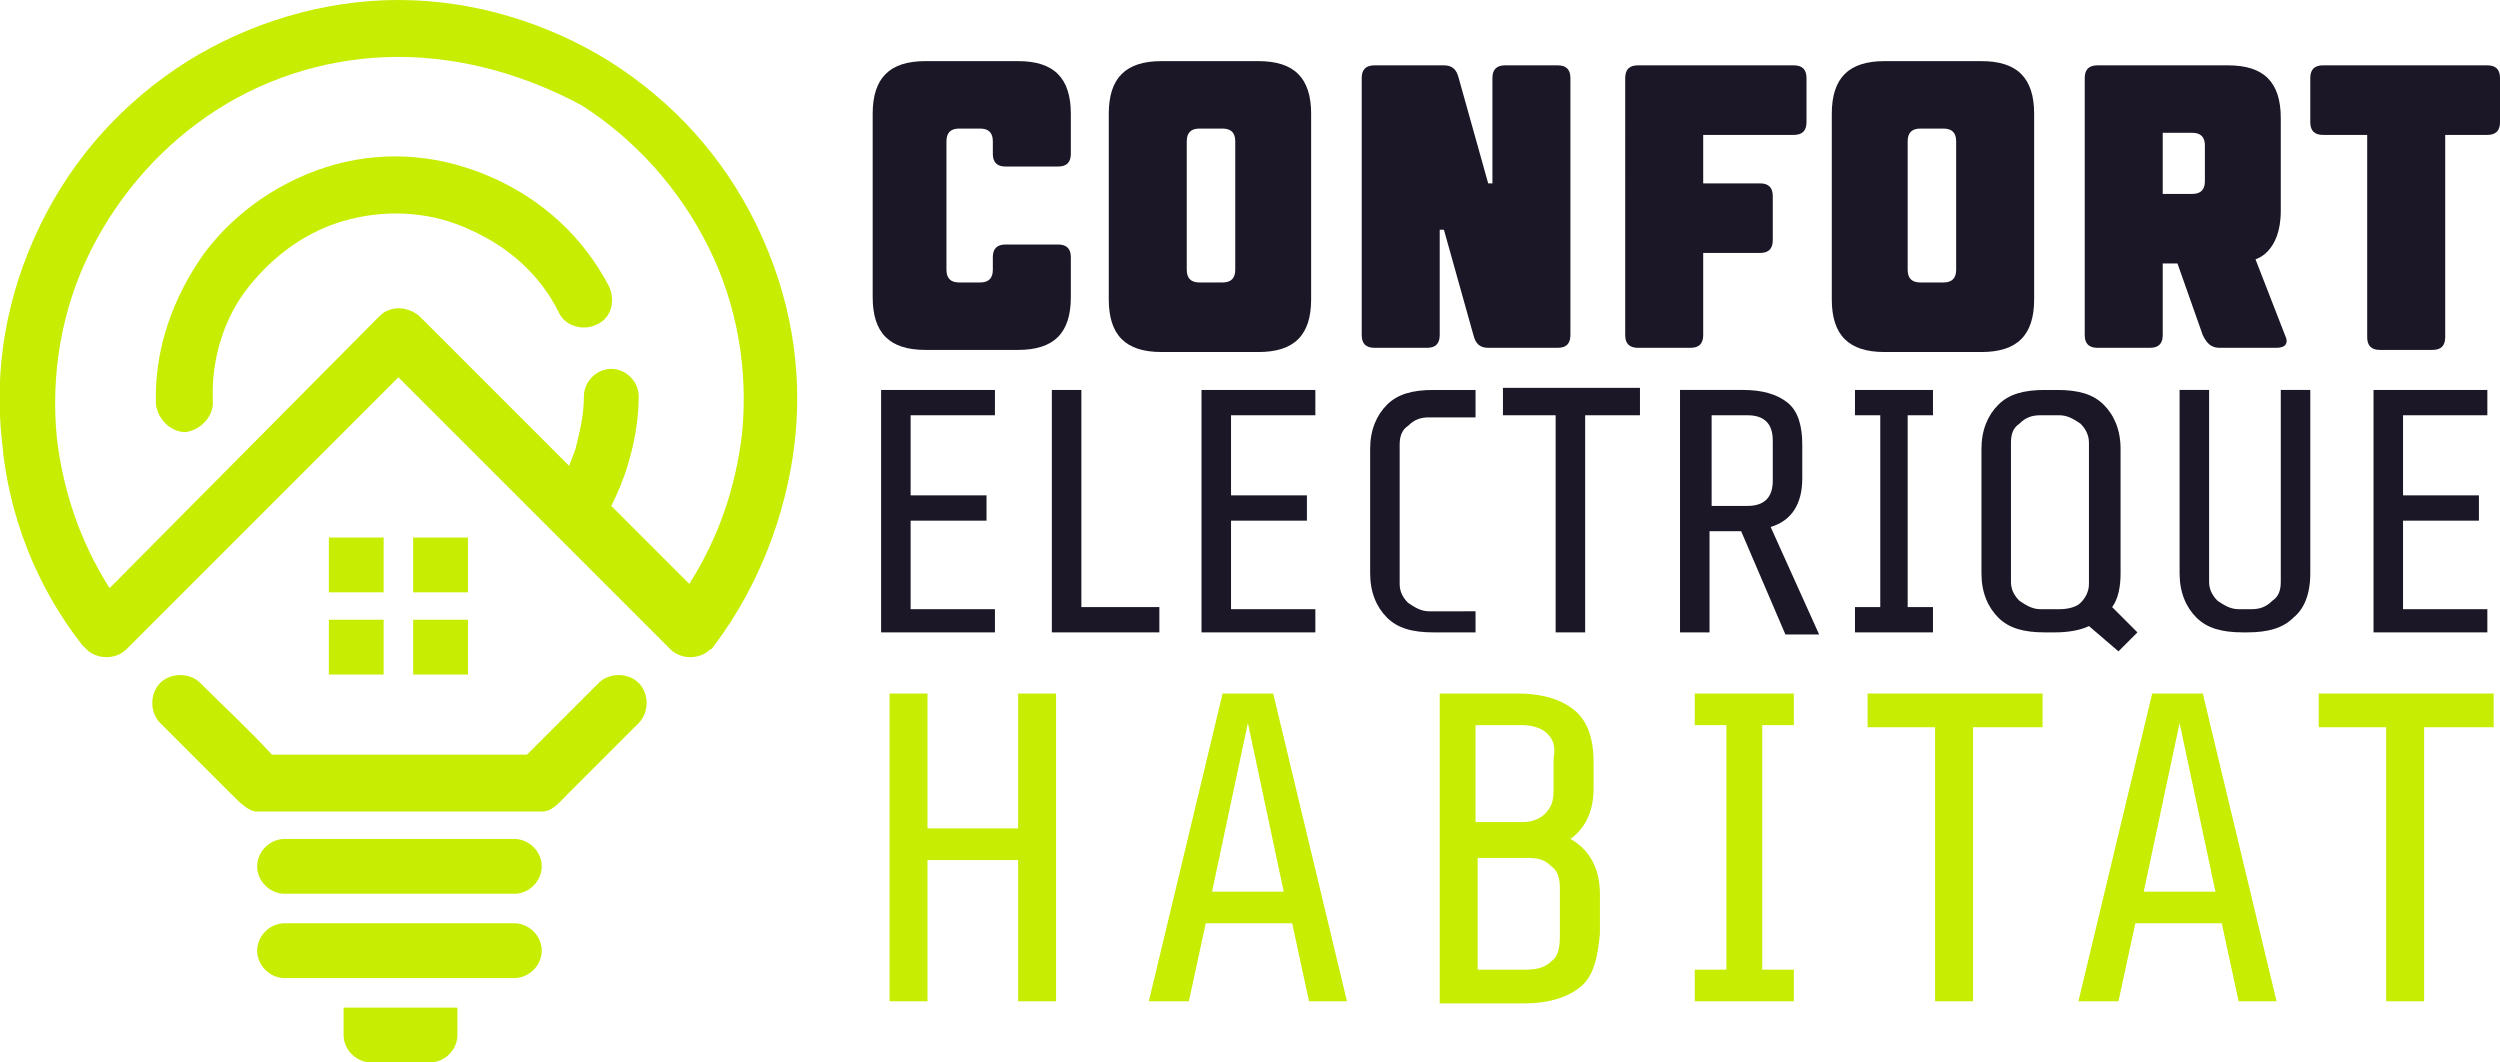 <?xml version="1.0" encoding="utf-8"?>
<!-- Generator: Adobe Illustrator 24.1.0, SVG Export Plug-In . SVG Version: 6.00 Build 0)  -->
<svg version="1.1" id="Layer_1" xmlns="http://www.w3.org/2000/svg" xmlns:xlink="http://www.w3.org/1999/xlink" x="0px" y="0px"
	 width="118.6px" height="50.4px" viewBox="0 0 118.6 50.4" style="enable-background:new 0 0 118.6 50.4;" xml:space="preserve">
<style type="text/css">
	.st0{fill:#1B1726;}
	.st1{fill:#C6ED02;}
	.st2{clip-path:url(#SVGID_2_);fill:#C6ED02;}
</style>
<g>
	<g>
		<path class="st0" d="M46.5,13.4c0.4,0,0.6-0.2,0.6-0.6v-0.6c0-0.4,0.2-0.6,0.6-0.6h2.5c0.4,0,0.6,0.2,0.6,0.6v1.9
			c0,1.7-0.8,2.5-2.5,2.5h-4.4c-1.7,0-2.5-0.8-2.5-2.5V5.4c0-1.7,0.8-2.5,2.5-2.5h4.4c1.7,0,2.5,0.8,2.5,2.5v1.9
			c0,0.4-0.2,0.6-0.6,0.6h-2.5c-0.4,0-0.6-0.2-0.6-0.6V6.7c0-0.4-0.2-0.6-0.6-0.6h-1c-0.4,0-0.6,0.2-0.6,0.6v6.1
			c0,0.4,0.2,0.6,0.6,0.6H46.5z"/>
		<path class="st0" d="M52.6,5.4c0-1.7,0.8-2.5,2.5-2.5h4.6c1.7,0,2.5,0.8,2.5,2.5v8.8c0,1.7-0.8,2.5-2.5,2.5h-4.6
			c-1.7,0-2.5-0.8-2.5-2.5V5.4z M58.6,6.7c0-0.4-0.2-0.6-0.6-0.6h-1.1c-0.4,0-0.6,0.2-0.6,0.6v6.1c0,0.4,0.2,0.6,0.6,0.6H58
			c0.4,0,0.6-0.2,0.6-0.6V6.7z"/>
		<path class="st0" d="M70.8,3.7c0-0.4,0.2-0.6,0.6-0.6h2.5c0.4,0,0.6,0.2,0.6,0.6v12.2c0,0.4-0.2,0.6-0.6,0.6h-3.3
			c-0.4,0-0.6-0.2-0.7-0.6l-1.4-5h-0.2v5c0,0.4-0.2,0.6-0.6,0.6h-2.5c-0.4,0-0.6-0.2-0.6-0.6V3.7c0-0.4,0.2-0.6,0.6-0.6h3.3
			c0.4,0,0.6,0.2,0.7,0.6l1.4,5h0.2V3.7z"/>
		<path class="st0" d="M80.8,11.9v4c0,0.4-0.2,0.6-0.6,0.6h-2.5c-0.4,0-0.6-0.2-0.6-0.6V3.7c0-0.4,0.2-0.6,0.6-0.6h7.4
			c0.4,0,0.6,0.2,0.6,0.6v2.1c0,0.4-0.2,0.6-0.6,0.6h-4.3v2.3h2.7c0.4,0,0.6,0.2,0.6,0.6v2.1c0,0.4-0.2,0.6-0.6,0.6H80.8z"/>
		<path class="st0" d="M86.9,5.4c0-1.7,0.8-2.5,2.5-2.5H94c1.7,0,2.5,0.8,2.5,2.5v8.8c0,1.7-0.8,2.5-2.5,2.5h-4.6
			c-1.7,0-2.5-0.8-2.5-2.5V5.4z M92.8,6.7c0-0.4-0.2-0.6-0.6-0.6h-1.1c-0.4,0-0.6,0.2-0.6,0.6v6.1c0,0.4,0.2,0.6,0.6,0.6h1.1
			c0.4,0,0.6-0.2,0.6-0.6V6.7z"/>
		<path class="st0" d="M102.6,12.5v3.4c0,0.4-0.2,0.6-0.6,0.6h-2.5c-0.4,0-0.6-0.2-0.6-0.6V3.7c0-0.4,0.2-0.6,0.6-0.6h6.2
			c1.7,0,2.5,0.8,2.5,2.5V10c0,2-1.2,2.3-1.2,2.3l1.4,3.6c0.2,0.4,0,0.6-0.4,0.6h-2.7c-0.4,0-0.6-0.2-0.8-0.6l-1.2-3.4H102.6z
			 M104,9.2c0.4,0,0.6-0.2,0.6-0.6V6.9c0-0.4-0.2-0.6-0.6-0.6h-1.4v2.9H104z"/>
		<path class="st0" d="M110.2,6.4c-0.4,0-0.6-0.2-0.6-0.6V3.7c0-0.4,0.2-0.6,0.6-0.6h7.8c0.4,0,0.6,0.2,0.6,0.6v2.1
			c0,0.4-0.2,0.6-0.6,0.6H116v9.6c0,0.4-0.2,0.6-0.6,0.6h-2.5c-0.4,0-0.6-0.2-0.6-0.6V6.4H110.2z"/>
		<path class="st0" d="M41.8,30V18.5h5.4v1.2h-4v3.8h3.6v1.2h-3.6v4.2h4V30H41.8z"/>
		<path class="st0" d="M49.9,30V18.5h1.4v10.3h3.7V30H49.9z"/>
		<path class="st0" d="M57,30V18.5h5.4v1.2h-4v3.8H62v1.2h-3.6v4.2h4V30H57z"/>
		<path class="st0" d="M65.8,29.3c-0.5-0.5-0.8-1.2-0.8-2.1v-5.9c0-0.9,0.3-1.6,0.8-2.1c0.5-0.5,1.2-0.7,2.2-0.7h2v1.3h-2.2
			c-0.4,0-0.7,0.1-1,0.4c-0.3,0.2-0.4,0.5-0.4,0.9v6.6c0,0.3,0.1,0.6,0.4,0.9c0.3,0.2,0.6,0.4,1,0.4H70V30h-2
			C67,30,66.3,29.8,65.8,29.3z"/>
		<path class="st0" d="M75.2,19.7V30h-1.4V19.7h-2.5v-1.3h6.5v1.3H75.2z"/>
		<path class="st0" d="M82.6,25.2h-1.5V30h-1.4V18.5h3c0.9,0,1.6,0.2,2.1,0.6c0.5,0.4,0.7,1.1,0.7,2v1.6c0,1.2-0.5,2-1.5,2.3
			l2.3,5.1h-1.6L82.6,25.2z M83.8,20c-0.2-0.2-0.5-0.3-0.9-0.3h-1.7V24h1.7c0.4,0,0.7-0.1,0.9-0.3c0.2-0.2,0.3-0.5,0.3-0.9v-1.9
			C84.1,20.5,84,20.2,83.8,20z"/>
		<path class="st0" d="M88,30v-1.2h1.2v-9.1H88v-1.2h3.7v1.2h-1.2v9.1h1.2V30H88z"/>
		<path class="st0" d="M99.1,29.7c-0.4,0.2-1,0.3-1.6,0.3H97c-1,0-1.7-0.2-2.2-0.7c-0.5-0.5-0.8-1.2-0.8-2.1v-5.9
			c0-0.9,0.3-1.6,0.8-2.1c0.5-0.5,1.2-0.7,2.2-0.7h0.6c1,0,1.7,0.2,2.2,0.7c0.5,0.5,0.8,1.2,0.8,2.1v5.9c0,0.6-0.1,1.2-0.4,1.6
			l1.2,1.2l-0.9,0.9L99.1,29.7z M98.7,20.1c-0.3-0.2-0.6-0.4-1-0.4h-0.9c-0.4,0-0.7,0.1-1,0.4c-0.3,0.2-0.4,0.5-0.4,0.9v6.6
			c0,0.3,0.1,0.6,0.4,0.9c0.3,0.2,0.6,0.4,1,0.4h0.9c0.4,0,0.8-0.1,1-0.3c0.2-0.2,0.4-0.5,0.4-0.9V21C99.1,20.6,98.9,20.3,98.7,20.1
			z"/>
		<path class="st0" d="M108.8,29.3c-0.5,0.5-1.2,0.7-2.2,0.7h-0.2c-1,0-1.7-0.2-2.2-0.7c-0.5-0.5-0.8-1.2-0.8-2.1v-8.7h1.4v9.1
			c0,0.3,0.1,0.6,0.4,0.9c0.3,0.2,0.6,0.4,1,0.4h0.6c0.4,0,0.7-0.1,1-0.4c0.3-0.2,0.4-0.5,0.4-0.9v-9.1h1.4v8.7
			C109.6,28.2,109.3,28.9,108.8,29.3z"/>
		<path class="st0" d="M112.6,30V18.5h5.4v1.2h-4v3.8h3.6v1.2h-3.6v4.2h4V30H112.6z"/>
		<path class="st1" d="M48.3,47.5v-6.7H44v6.7h-1.8V32.9H44v6.4h4.3v-6.4h1.8v14.6H48.3z"/>
		<path class="st1" d="M62.1,47.5l-0.8-3.7h-4.1l-0.8,3.7h-1.9l3.5-14.6h2.4l3.5,14.6H62.1z M59.2,34.3l-1.7,8h3.4L59.2,34.3z"/>
		<path class="st1" d="M75,46.8c-0.6,0.5-1.5,0.8-2.7,0.8h-4V32.9H72c1.2,0,2.1,0.3,2.7,0.8c0.6,0.5,0.9,1.3,0.9,2.5v1.2
			c0,1.1-0.4,1.9-1.1,2.4c0.9,0.5,1.4,1.4,1.4,2.6v1.9C75.8,45.4,75.6,46.3,75,46.8z M73.4,34.8c-0.2-0.2-0.6-0.4-1.2-0.4h-2.2v4.6
			h2.2c0.4,0,0.8-0.1,1.1-0.4c0.3-0.3,0.4-0.6,0.4-1.1V36C73.8,35.4,73.7,35.1,73.4,34.8z M73.6,41.1c-0.3-0.3-0.6-0.4-1.1-0.4h-2.4
			V46h2.3c0.5,0,0.9-0.1,1.2-0.4c0.3-0.2,0.4-0.6,0.4-1.2v-2.3C74,41.7,73.9,41.3,73.6,41.1z"/>
		<path class="st1" d="M80.4,47.5V46h1.5V34.4h-1.5v-1.5h4.7v1.5h-1.5V46h1.5v1.5H80.4z"/>
		<path class="st1" d="M93.6,34.5v13h-1.8v-13h-3.2v-1.6h8.3v1.6H93.6z"/>
		<path class="st1" d="M106.2,47.5l-0.8-3.7h-4.1l-0.8,3.7h-1.9l3.5-14.6h2.4l3.5,14.6H106.2z M103.4,34.3l-1.7,8h3.4L103.4,34.3z"
			/>
		<path class="st1" d="M115,34.5v13h-1.8v-13H110v-1.6h8.3v1.6H115z"/>
	</g>
</g>
<g>
	<defs>
		<path id="SVGID_1_" d="M28.9,13.6c0.3,0.7,0.1,1.5-0.6,1.8c-0.6,0.3-1.5,0.1-1.8-0.6c-0.9-1.8-2.4-3.1-4.2-3.9
			c-1.7-0.8-3.7-1-5.7-0.5c-2,0.5-3.6,1.7-4.8,3.2c-1.2,1.5-1.8,3.5-1.7,5.5c0,0.7-0.6,1.3-1.3,1.4c-0.7,0-1.3-0.6-1.4-1.3
			c-0.1-2.6,0.8-5.1,2.3-7.2c1.5-2,3.7-3.5,6.2-4.2c2.6-0.7,5.1-0.4,7.4,0.6C25.8,9.5,27.7,11.3,28.9,13.6 M19.9,15l7.1,7.1
			c0.1-0.3,0.2-0.5,0.3-0.8c0.2-0.8,0.4-1.6,0.4-2.5c0-0.7,0.6-1.3,1.3-1.3c0.7,0,1.3,0.6,1.3,1.3c0,1.1-0.2,2.2-0.5,3.2
			c-0.2,0.7-0.5,1.4-0.8,2l3.7,3.7c1.4-2.2,2.2-4.6,2.5-7.1c0.3-3-0.2-6.1-1.6-8.9c-1.4-2.8-3.5-5.1-6-6.7C25,3.6,22,2.7,18.9,2.7
			c-3.1,0-6.1,0.9-8.6,2.5c-2.5,1.6-4.6,3.9-6,6.7c-1.4,2.8-1.9,5.9-1.6,8.9c0.3,2.5,1.1,4.9,2.5,7.1L18,15
			C18.5,14.5,19.3,14.5,19.9,15z M15.6,29.4h2.6V32h-2.6V29.4z M19.6,29.4h2.6V32h-2.6V29.4z M15.6,25.5h2.6v2.6h-2.6V25.5z
			 M19.6,25.5h2.6v2.6h-2.6V25.5z M12.9,35.8c4,0,8,0,12.1,0l3.4-3.4c0.5-0.5,1.4-0.5,1.9,0c0.5,0.5,0.5,1.4,0,1.9
			c-1.1,1.1-2.3,2.3-3.4,3.4c-0.4,0.4-0.7,0.8-1.2,0.8c-1.1,0-2.3,0-3.4,0c-2.2,0-4.5,0-6.7,0c-1.1,0-2.3,0-3.4,0
			c-0.4,0-0.8-0.4-1.2-0.8c-1.1-1.1-2.3-2.3-3.4-3.4c-0.5-0.5-0.5-1.4,0-1.9c0.5-0.5,1.4-0.5,1.9,0C10.6,33.5,11.8,34.6,12.9,35.8z
			 M13.5,42.4h10.9c0.7,0,1.3-0.6,1.3-1.3l0,0c0-0.7-0.6-1.3-1.3-1.3c-3.6,0-7.2,0-10.9,0c-0.7,0-1.3,0.6-1.3,1.3l0,0
			C12.2,41.8,12.8,42.4,13.5,42.4z M13.5,43.8h10.9c0.7,0,1.3,0.6,1.3,1.3s-0.6,1.3-1.3,1.3H13.5c-0.7,0-1.3-0.6-1.3-1.3
			S12.8,43.8,13.5,43.8z M16.2,47.8h5.5v1.3c0,0.7-0.6,1.3-1.3,1.3h-2.8c-0.7,0-1.3-0.6-1.3-1.3V47.8z M18.9,0c3.6,0,7.1,1.1,10,2.9
			c3,1.9,5.4,4.5,7,7.8c1.6,3.3,2.2,6.8,1.8,10.3c-0.4,3.4-1.7,6.8-3.8,9.6c-0.1,0.1-0.1,0.2-0.2,0.2c-0.5,0.5-1.4,0.5-1.9,0
			L18.9,17.9L6,30.8c-0.5,0.5-1.4,0.5-1.9,0c-0.1-0.1-0.1-0.1-0.2-0.2c-2.2-2.8-3.5-6.2-3.8-9.6c-0.4-3.5,0.2-7,1.8-10.3
			c1.6-3.3,4-5.9,7-7.8C11.8,1.1,15.3,0,18.9,0z"/>
	</defs>
	<clipPath id="SVGID_2_">
		<use xlink:href="#SVGID_1_"  style="overflow:visible;"/>
	</clipPath>
	<rect x="-0.3" class="st2" width="38.4" height="50.4"/>
</g>
</svg>
